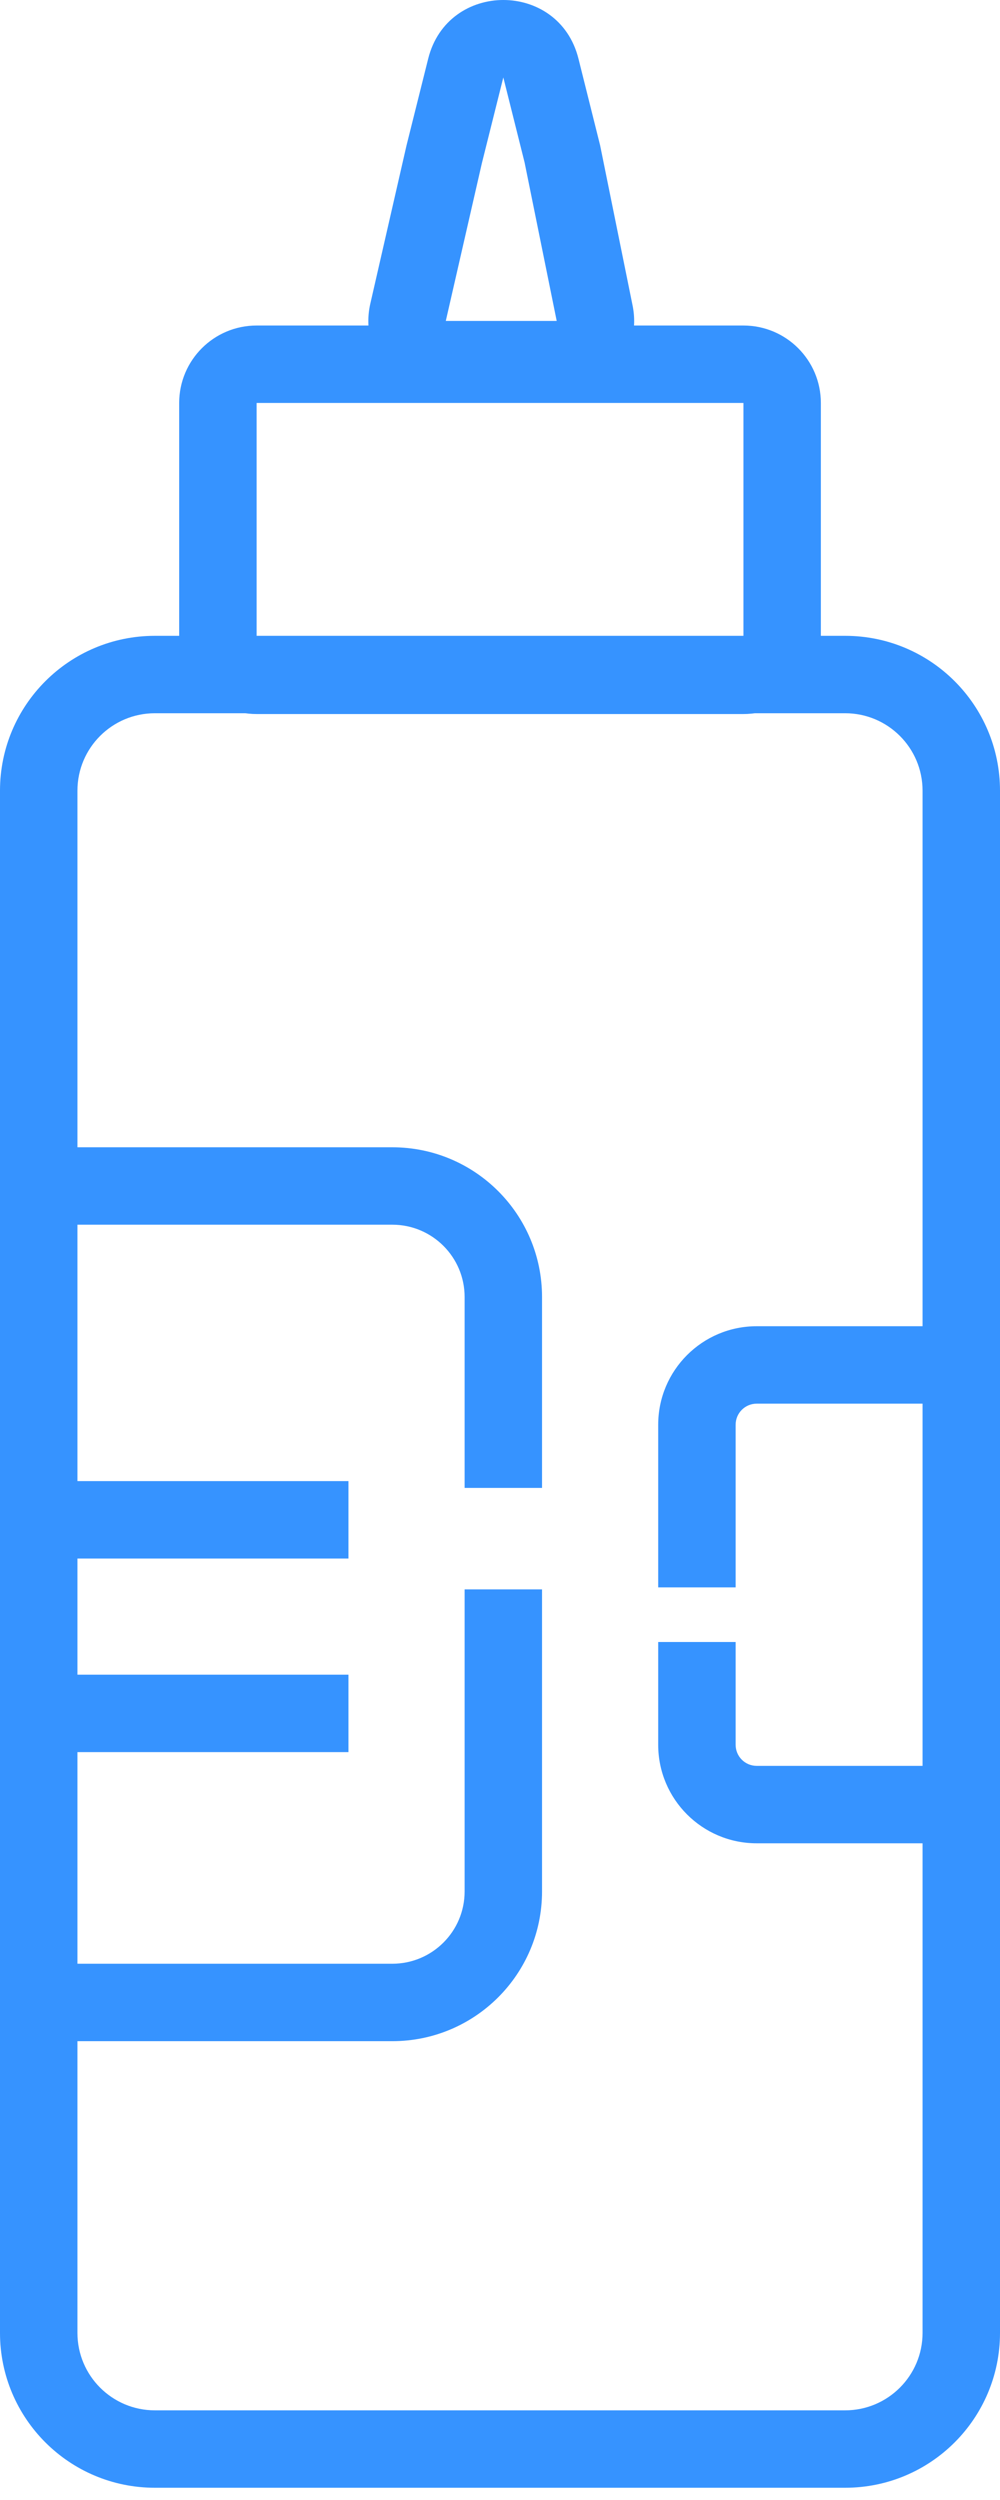 <svg width="50" height="125" viewBox="0 0 50 125" fill="none" xmlns="http://www.w3.org/2000/svg">
<path fill-rule="evenodd" clip-rule="evenodd" d="M42.257 35.662H7.744C5.605 35.662 3.872 37.396 3.872 39.534V116.645C3.872 118.783 5.605 120.517 7.744 120.517H42.257C44.395 120.517 46.128 118.783 46.128 116.645V39.534C46.128 37.396 44.395 35.662 42.257 35.662ZM7.744 31.791C3.467 31.791 0 35.258 0 39.534V116.645C0 120.921 3.467 124.388 7.744 124.388H42.257C46.533 124.388 50 120.921 50 116.645V39.534C50 35.258 46.533 31.791 42.257 31.791H7.744Z" fill="#3693FF"/>
<path fill-rule="evenodd" clip-rule="evenodd" d="M37.172 20.148H12.831V31.831H37.172V20.148ZM12.831 16.276C10.693 16.276 8.959 18.01 8.959 20.148V31.831C8.959 33.969 10.693 35.702 12.831 35.702H37.172C39.31 35.702 41.043 33.969 41.043 31.831V20.148C41.043 18.01 39.31 16.276 37.172 16.276H12.831Z" fill="#3693FF"/>
<path fill-rule="evenodd" clip-rule="evenodd" d="M30.006 7.267L28.923 2.933C27.945 -0.978 22.388 -0.978 21.41 2.933L20.327 7.267L18.516 15.182C17.961 17.607 19.803 19.918 22.29 19.918H27.835C30.282 19.918 32.116 17.675 31.63 15.277L30.006 7.267ZM27.835 16.046L26.229 8.121L25.166 3.872L24.092 8.168L22.29 16.046L27.835 16.046Z" fill="#3693FF"/>
<path fill-rule="evenodd" clip-rule="evenodd" d="M19.616 61.235H0V57.364H19.616C23.75 57.364 27.102 60.715 27.102 64.85V74.396H23.231V64.85C23.231 62.854 21.612 61.235 19.616 61.235ZM23.231 94.572V79.469H27.102V94.572C27.102 98.707 23.75 102.059 19.616 102.059H0V98.187H19.616C21.612 98.187 23.231 96.569 23.231 94.572Z" fill="#3693FF"/>
<path fill-rule="evenodd" clip-rule="evenodd" d="M37.835 88.293H48.397V92.165H37.835C35.115 92.165 32.91 89.96 32.91 87.24V82.1H36.782V87.24C36.782 87.822 37.253 88.293 37.835 88.293ZM36.782 71.236V79.369H32.91V71.236C32.91 68.516 35.115 66.311 37.835 66.311H48.397V70.183H37.835C37.253 70.183 36.782 70.655 36.782 71.236Z" fill="#3693FF"/>
<path fill-rule="evenodd" clip-rule="evenodd" d="M17.423 77.927H1.936V74.055H17.423V77.927Z" fill="#3693FF"/>
<path fill-rule="evenodd" clip-rule="evenodd" d="M17.423 87.606H1.936V83.734H17.423V87.606Z" fill="#3693FF"/>
</svg>
